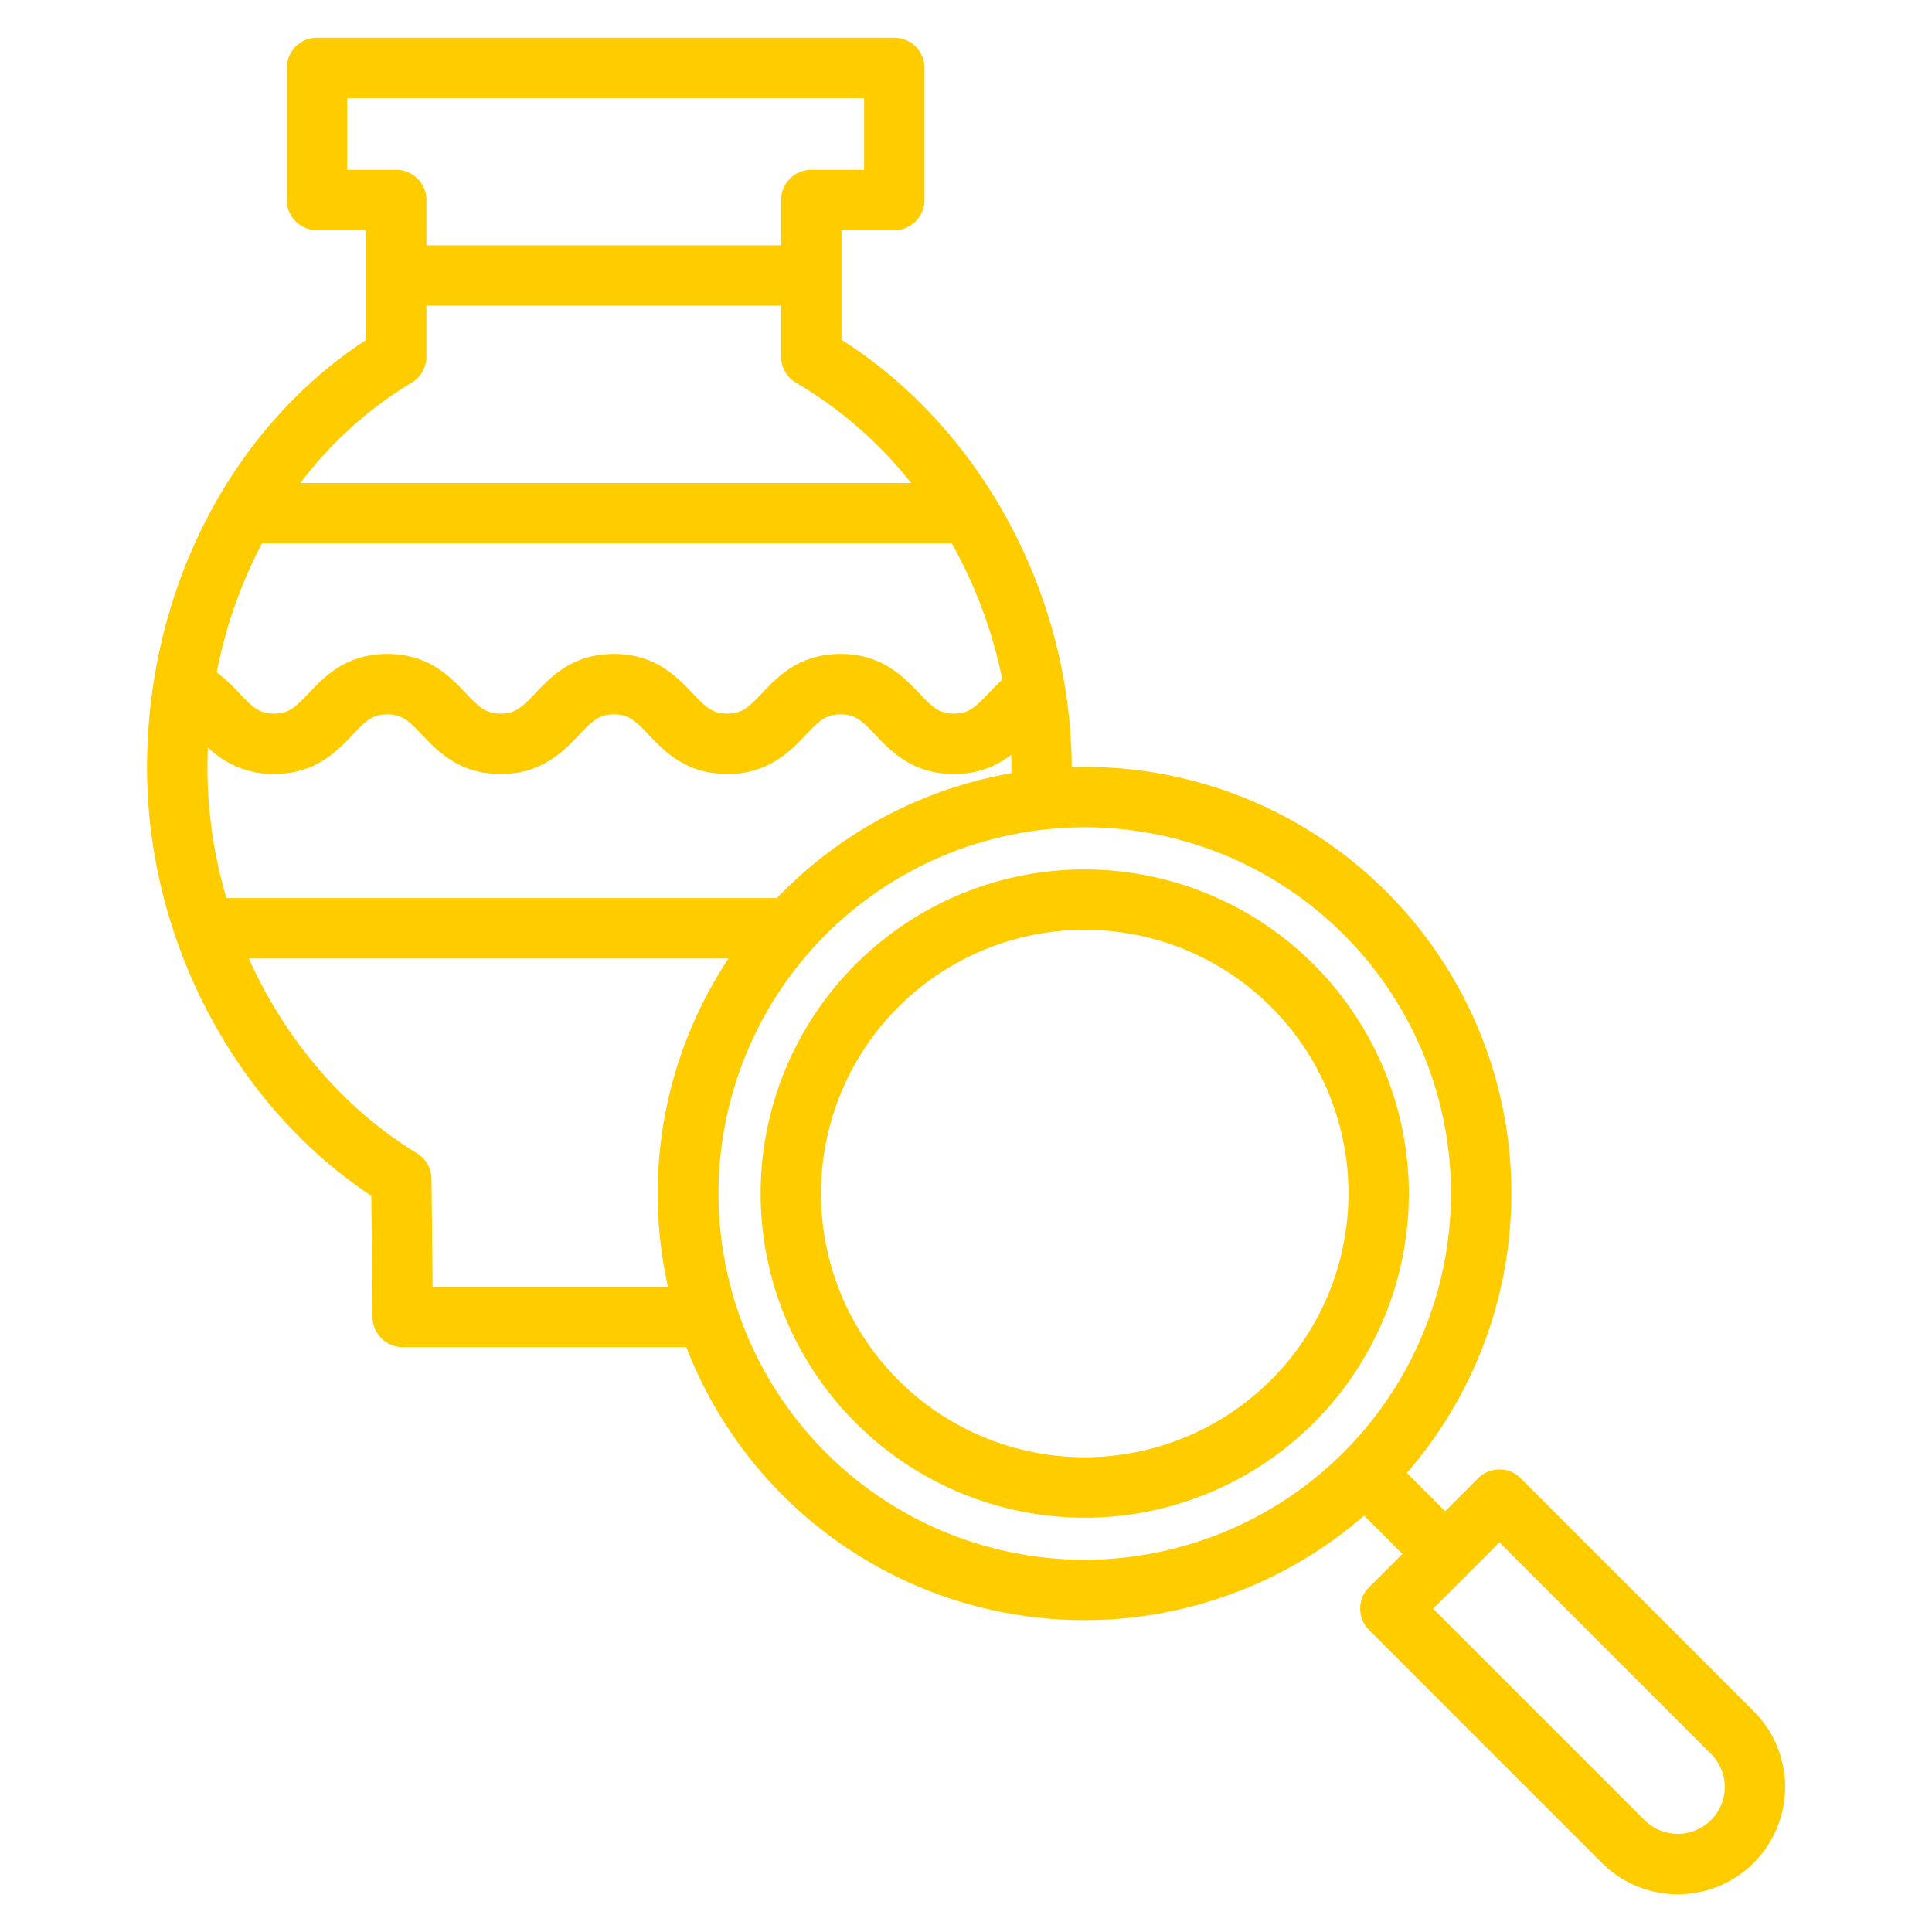 <?xml version="1.0"?>
<svg xmlns="http://www.w3.org/2000/svg" id="Layer_1" data-name="Layer 1" viewBox="0 0 512 512" width="512px" height="512px"><g><path d="M403.018,391.759a8,8,0,0,0-11.315,0l-8.73,8.731-10.151-10.151a112.985,112.985,0,0,0-85.416-187.094c-1.132,0-2.258.022-3.382.055-.247-45.862-24-89.732-61.024-113.266V61h14a8,8,0,0,0,8-8V18a8,8,0,0,0-8-8H84a8,8,0,0,0-8,8V53a8,8,0,0,0,8,8H97V90.1c-35.908,23.472-58.029,66.463-58.029,113.382,0,45.4,23.187,89.4,59.423,113.409l.331,32.192a8,8,0,0,0,8,7.917h75.152a113.07,113.07,0,0,0,179.629,44.651L371.658,411.8l-8.854,8.855a8,8,0,0,0,0,11.313l61.7,61.7c.261.261.519.5.779.733l.156.14c.1.1.207.2.314.3a28.433,28.433,0,0,0,38.974-41.376ZM205.891,238H60a122.356,122.356,0,0,1-5.026-34.518c0-1.822.05-3.634.125-5.441a24.467,24.467,0,0,0,17.513,7.079c10.942,0,16.647-6.007,20.814-10.393,3.564-3.753,5.306-5.413,9.213-5.413s5.649,1.66,9.215,5.413c4.166,4.386,9.872,10.393,20.814,10.393s16.648-6.007,20.814-10.392c3.567-3.754,5.308-5.414,9.216-5.414s5.65,1.66,9.216,5.414c4.167,4.385,9.873,10.392,20.816,10.392s16.648-6.007,20.815-10.392c3.566-3.754,5.308-5.414,9.216-5.414s5.651,1.66,9.218,5.414c4.167,4.386,9.874,10.392,20.816,10.392a23.905,23.905,0,0,0,15.177-5.1q.066,2,.067,4c0,.293.007.592.01.887A113.01,113.01,0,0,0,205.891,238Zm59.738-57.9c-1.327,1.2-2.511,2.436-3.618,3.6-3.567,3.753-5.309,5.413-9.219,5.413s-5.65-1.66-9.217-5.413c-4.167-4.386-9.874-10.393-20.817-10.393s-16.649,6.007-20.816,10.393c-3.566,3.753-5.307,5.413-9.215,5.413s-5.65-1.66-9.216-5.413c-4.167-4.386-9.873-10.393-20.816-10.393s-16.649,6.007-20.815,10.394c-3.566,3.753-5.307,5.412-9.215,5.412s-5.649-1.659-9.215-5.412c-4.166-4.387-9.872-10.394-20.814-10.394s-16.648,6.008-20.815,10.394c-3.564,3.753-5.3,5.412-9.212,5.412s-5.649-1.659-9.214-5.412a46.649,46.649,0,0,0-5.965-5.536A124.567,124.567,0,0,1,69.418,144H252.226A123.67,123.67,0,0,1,265.629,180.105ZM92,45V26H229V45H215a8,8,0,0,0-8,8V65H113V53a8,8,0,0,0-8-8Zm17.106,56.4A8,8,0,0,0,113,94.529V81h94V94.529a8,8,0,0,0,3.979,6.916A109.727,109.727,0,0,1,241.459,128H79.608A104.7,104.7,0,0,1,109.106,101.4ZM114.643,341l-.294-28.613a8,8,0,0,0-3.839-6.75C91.037,293.777,75.554,275.4,65.931,254H193.064a112.881,112.881,0,0,0-16.047,87Zm172.763,72.354A97.055,97.055,0,1,1,384.523,316.3,97.195,97.195,0,0,1,287.406,413.354Zm165.934,69.08a12.487,12.487,0,0,1-16.788.6c-.189-.181-.376-.353-.566-.523l-56.212-56.2,17.586-17.586,56.006,56.006A12.362,12.362,0,0,1,453.34,482.434Z" data-original="#000000" class="active-path" data-old_color="#000000" fill="#FFCC00"/><path d="M287.406,230.408A85.892,85.892,0,1,0,373.36,316.3,86.02,86.02,0,0,0,287.406,230.408Zm0,155.783A69.892,69.892,0,1,1,357.36,316.3,70,70,0,0,1,287.406,386.191Z" data-original="#000000" class="active-path" data-old_color="#000000" fill="#FFCC00"/></g> </svg>
